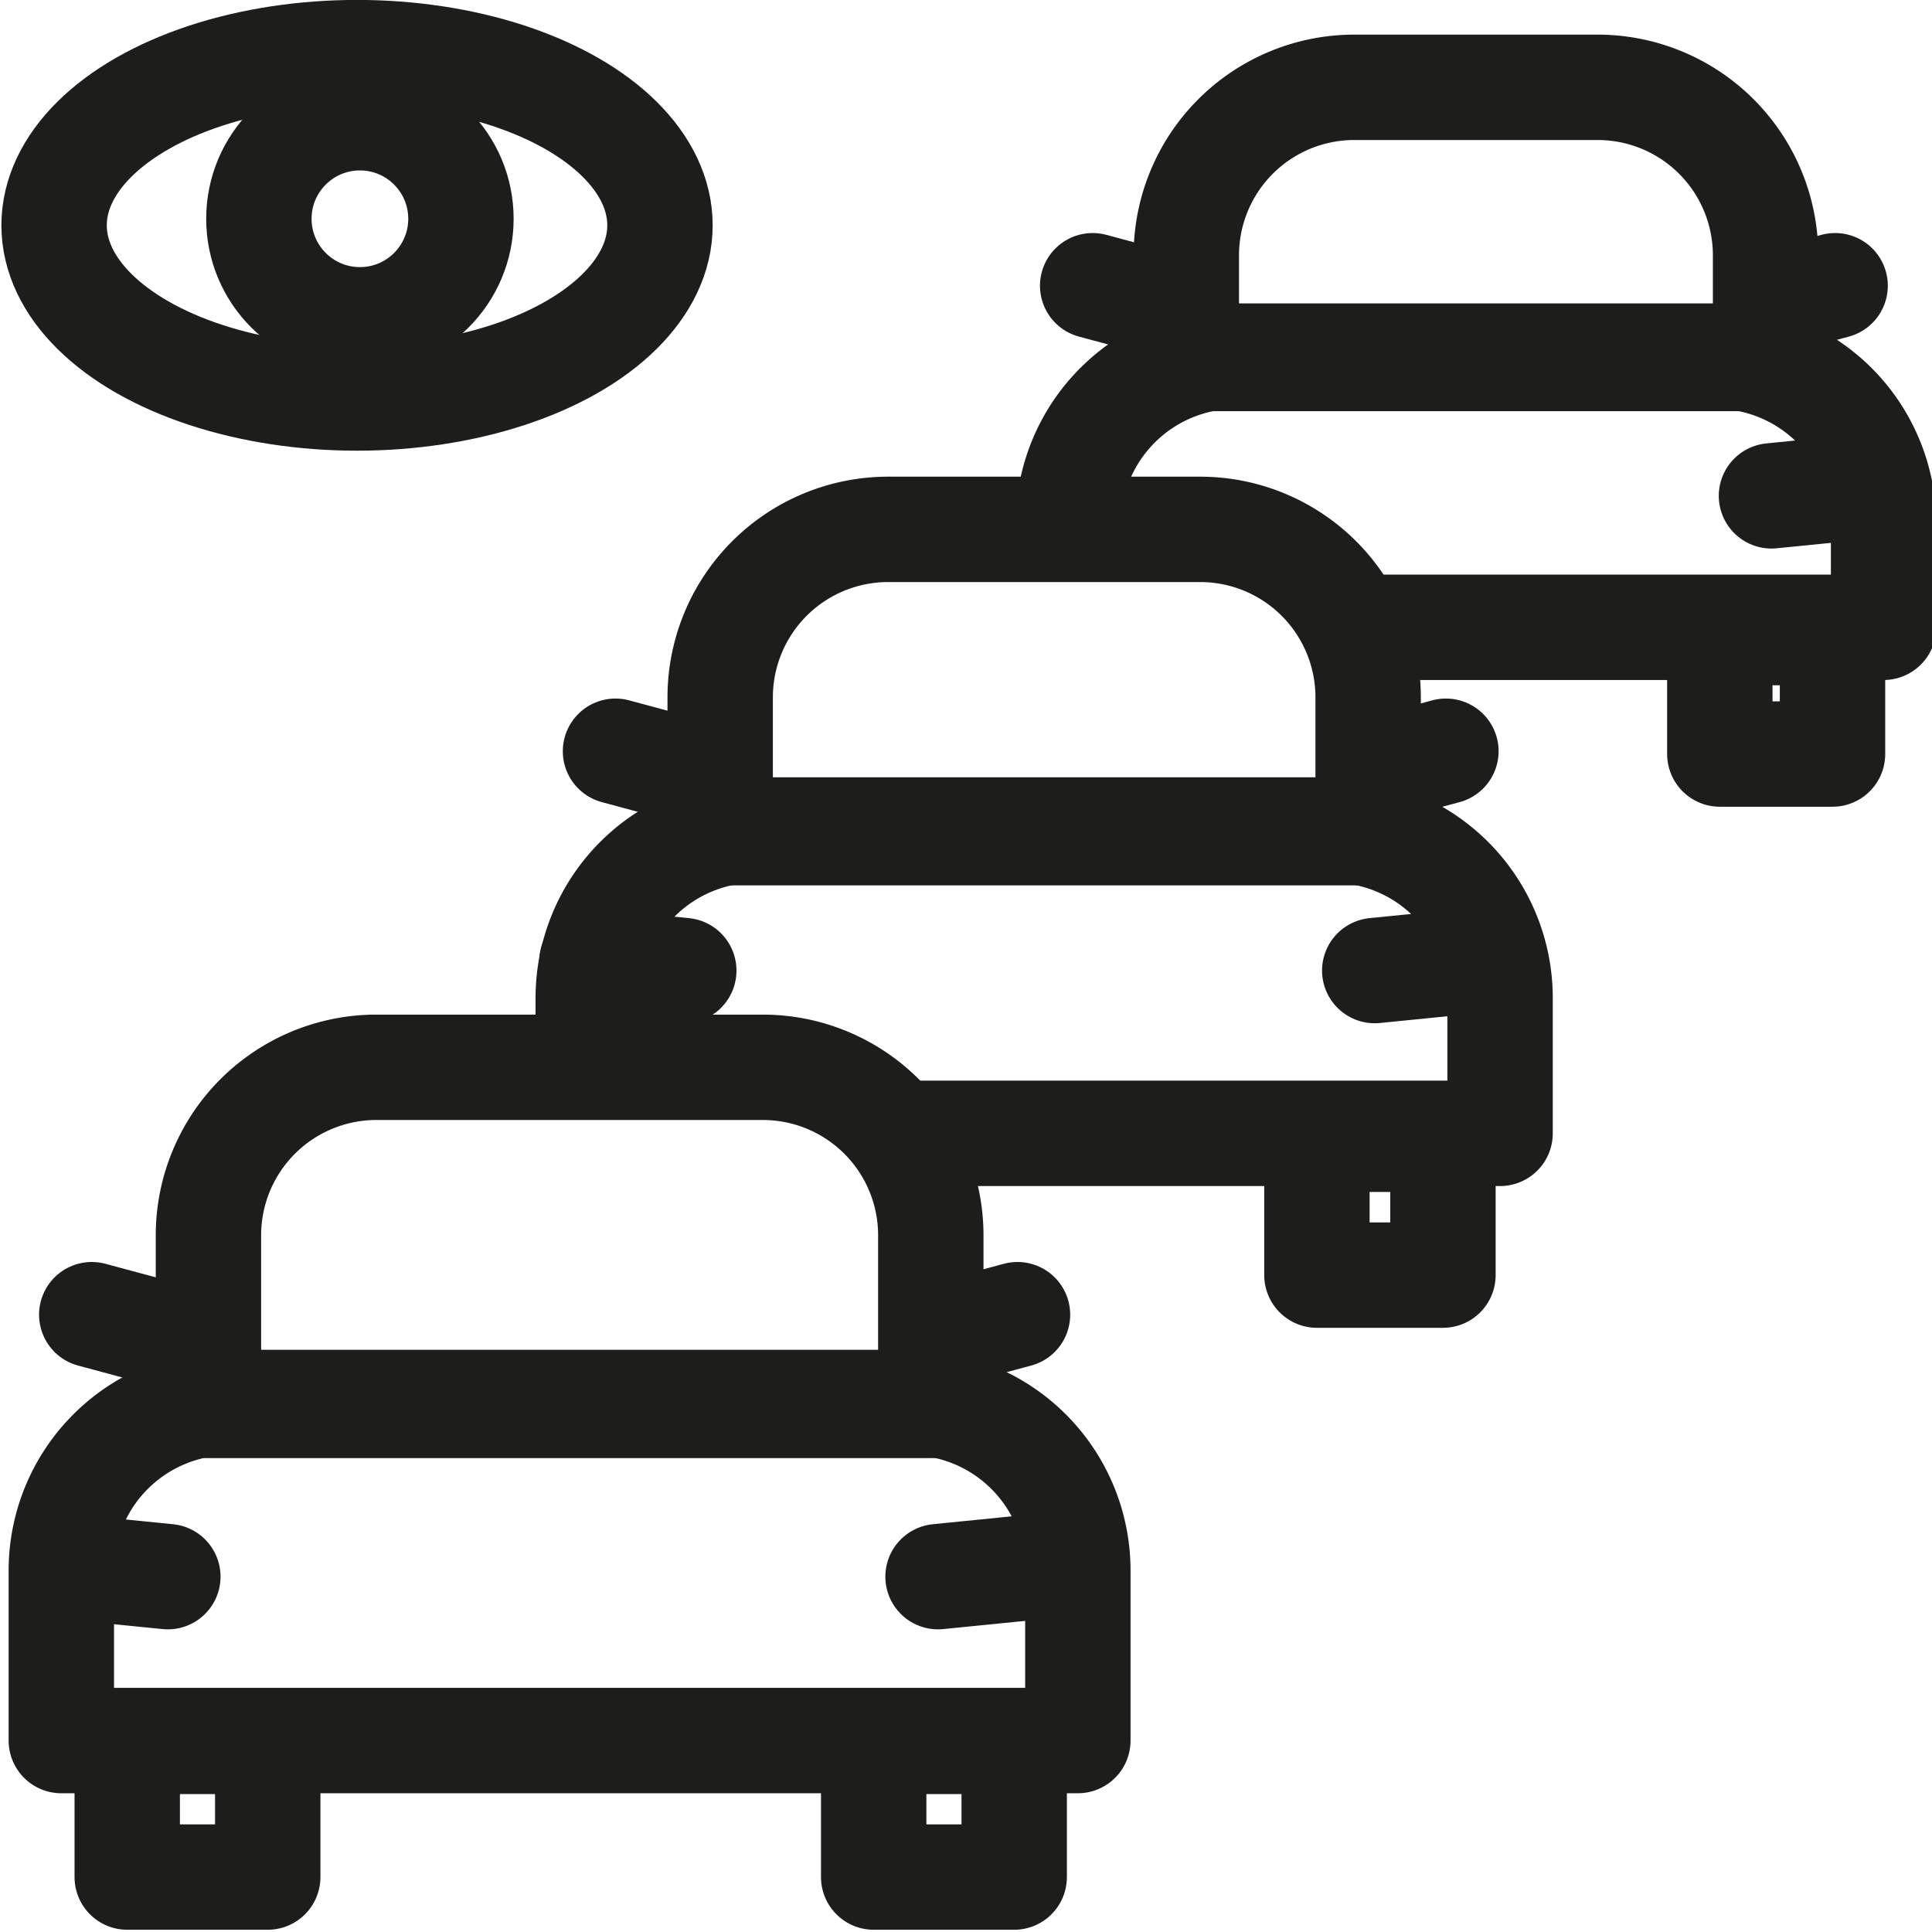 <svg id="Слой_1" data-name="Слой 1" xmlns="http://www.w3.org/2000/svg" viewBox="0 0 27.5 27.5"><defs><style>.cls-1,.cls-2{fill:none;stroke:#1d1d1b;stroke-linejoin:round;stroke-width:1.5px;}.cls-2{stroke-linecap:round;}</style></defs><title>1</title><rect class="cls-1" x="1.811" y="24.787" width="2" height="1.931"/><path class="cls-1" d="M3.264,19.963h9.688A2.391,2.391,0,0,1,15.342,22.353v2.422a0,0,0,0,1,0,0H.873a0,0,0,0,1,0,0V22.353A2.391,2.391,0,0,1,3.264,19.963Z"/><path class="cls-1" d="M5.358,15.192h5.5a2.391,2.391,0,0,1,2.391,2.391v2.422a0,0,0,0,1,0,0H2.967a0,0,0,0,1,0,0V17.582A2.391,2.391,0,0,1,5.358,15.192Z"/><rect class="cls-1" x="12.436" y="24.787" width="2" height="1.931"/><line class="cls-2" x1="13.264" y1="19.041" x2="14.483" y2="18.713"/><line class="cls-2" x1="2.524" y1="19.041" x2="1.306" y2="18.713"/><line class="cls-2" x1="13.352" y1="22.442" x2="14.811" y2="22.296"/><line class="cls-2" x1="2.389" y1="22.442" x2="0.931" y2="22.296"/><path class="cls-1" d="M12.904,16.132h8.448V14.205a2.391,2.391,0,0,0-2.391-2.391H10.764a2.391,2.391,0,0,0-2.391,2.391v1.158"/><path class="cls-1" d="M12.642,7.535h4.442A2.391,2.391,0,0,1,19.474,9.926v1.926a0,0,0,0,1,0,0H10.251a0,0,0,0,1,0,0V9.926A2.391,2.391,0,0,1,12.642,7.535Z"/><rect class="cls-1" x="18.745" y="16.216" width="1.794" height="1.934"/><line class="cls-2" x1="19.488" y1="10.988" x2="20.581" y2="10.693"/><line class="cls-2" x1="9.854" y1="10.988" x2="8.761" y2="10.693"/><line class="cls-2" x1="19.568" y1="13.815" x2="20.876" y2="13.684"/><line class="cls-2" x1="9.733" y1="13.815" x2="8.425" y2="13.684"/><path class="cls-1" d="M19.436,8.929h7.375V7.46a2.391,2.391,0,0,0-2.391-2.391H17.597a2.391,2.391,0,0,0-2.391,2.391"/><path class="cls-1" d="M19.276,1.243h3.464a2.391,2.391,0,0,1,2.391,2.391V5.103a0,0,0,0,1,0,0H16.886a0,0,0,0,1,0,0V3.634A2.391,2.391,0,0,1,19.276,1.243Z"/><rect class="cls-1" x="24.48" y="9.004" width="1.604" height="1.729"/><line class="cls-2" x1="25.144" y1="4.33" x2="26.121" y2="4.067"/><line class="cls-2" x1="16.531" y1="4.33" x2="15.553" y2="4.067"/><line class="cls-2" x1="25.215" y1="7.058" x2="26.385" y2="6.941"/><ellipse class="cls-1" cx="5.082" cy="3.207" rx="4.312" ry="2.458"/><circle class="cls-1" cx="5.123" cy="3.114" r="1.438"/></svg>